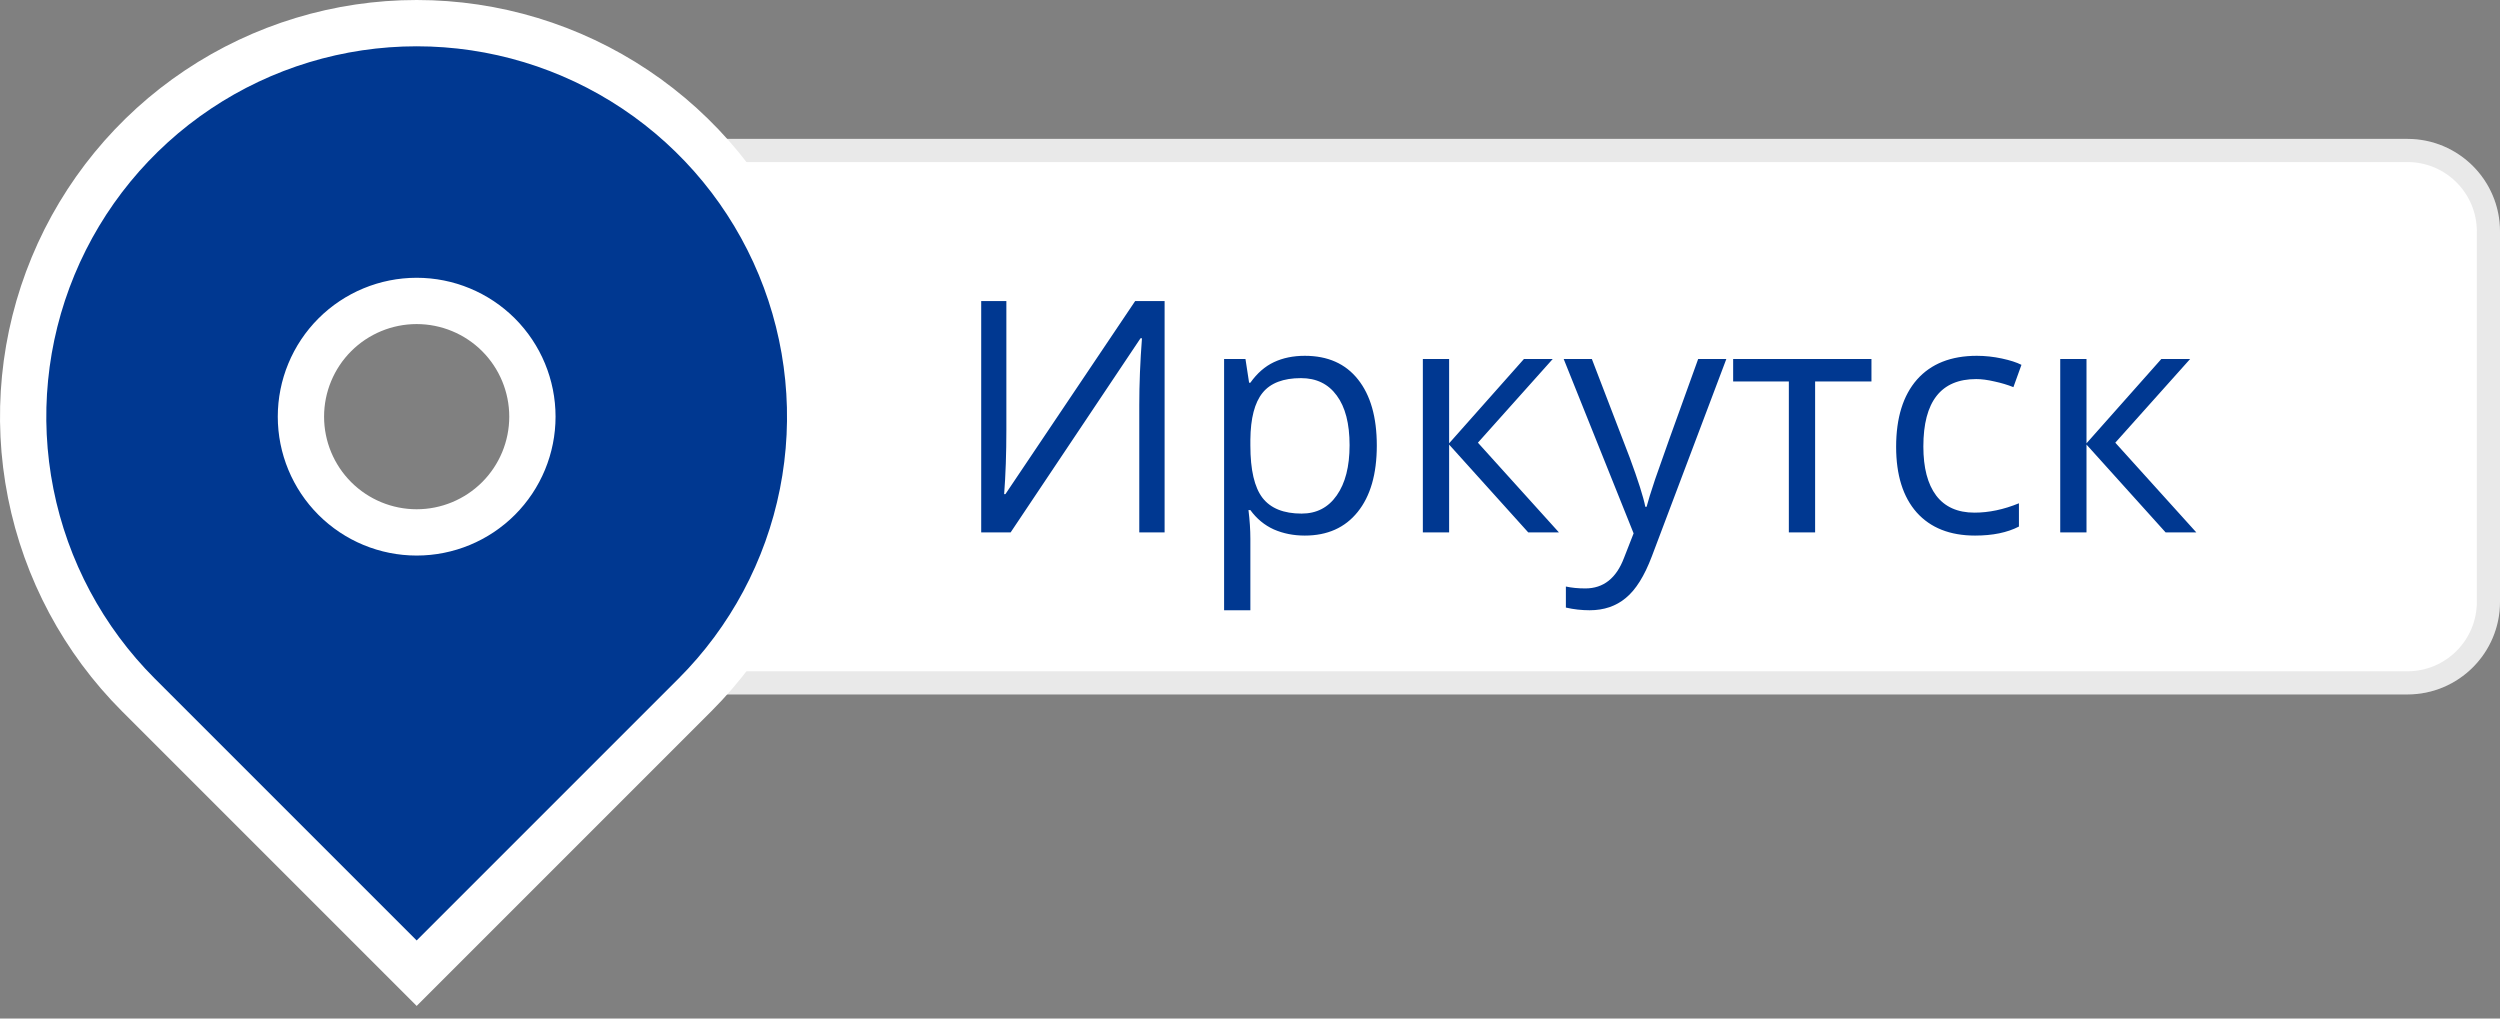<?xml version="1.0" encoding="UTF-8"?> <svg xmlns="http://www.w3.org/2000/svg" width="108" height="44" viewBox="0 0 108 44" fill="none"><rect x="0" y="0" width="108" height="44" fill="#808080" stroke="none"/> <path d="M29 6H104C106.209 6 108 7.791 108 10V26C108 28.209 106.209 30 104 30H29V6Z" fill="white"></path> <path d="M42.388 13.006H43.475V18.563C43.475 19.589 43.443 20.516 43.379 21.346H43.434L49.039 13.006H50.311V23H49.217V17.497C49.217 16.581 49.256 15.619 49.333 14.612H49.271L43.659 23H42.388V13.006ZM56.367 23.137C55.88 23.137 55.433 23.048 55.027 22.87C54.626 22.688 54.289 22.41 54.016 22.036H53.934C53.988 22.474 54.016 22.888 54.016 23.28V26.363H52.881V15.508H53.804L53.961 16.533H54.016C54.307 16.123 54.647 15.827 55.034 15.645C55.422 15.462 55.866 15.371 56.367 15.371C57.361 15.371 58.126 15.711 58.664 16.39C59.206 17.069 59.478 18.021 59.478 19.247C59.478 20.478 59.202 21.435 58.65 22.118C58.104 22.797 57.342 23.137 56.367 23.137ZM56.203 16.335C55.438 16.335 54.884 16.547 54.542 16.971C54.2 17.395 54.025 18.069 54.016 18.994V19.247C54.016 20.3 54.191 21.054 54.542 21.51C54.893 21.961 55.456 22.187 56.23 22.187C56.878 22.187 57.383 21.924 57.748 21.4C58.117 20.876 58.302 20.154 58.302 19.233C58.302 18.299 58.117 17.584 57.748 17.087C57.383 16.586 56.868 16.335 56.203 16.335ZM65.835 15.508H67.079L63.846 19.124L67.346 23H66.02L62.602 19.206V23H61.467V15.508H62.602V19.151L65.835 15.508ZM67.551 15.508H68.768L70.408 19.78C70.768 20.756 70.992 21.46 71.078 21.893H71.133C71.192 21.66 71.315 21.264 71.502 20.703C71.693 20.138 72.313 18.406 73.361 15.508H74.578L71.358 24.039C71.039 24.882 70.666 25.479 70.237 25.83C69.813 26.186 69.292 26.363 68.672 26.363C68.326 26.363 67.984 26.325 67.646 26.247V25.338C67.897 25.393 68.177 25.42 68.487 25.42C69.267 25.42 69.823 24.982 70.155 24.107L70.572 23.041L67.551 15.508ZM80.847 16.479H78.413V23H77.278V16.479H74.872V15.508H80.847V16.479ZM85.324 23.137C84.24 23.137 83.399 22.804 82.802 22.139C82.209 21.469 81.913 20.523 81.913 19.302C81.913 18.049 82.214 17.08 82.815 16.396C83.422 15.713 84.283 15.371 85.399 15.371C85.759 15.371 86.119 15.41 86.479 15.487C86.84 15.565 87.122 15.656 87.327 15.761L86.979 16.725C86.728 16.624 86.454 16.542 86.158 16.479C85.862 16.41 85.6 16.376 85.372 16.376C83.85 16.376 83.089 17.347 83.089 19.288C83.089 20.209 83.273 20.915 83.643 21.407C84.016 21.899 84.568 22.146 85.297 22.146C85.921 22.146 86.562 22.011 87.218 21.742V22.747C86.716 23.007 86.085 23.137 85.324 23.137ZM93.37 15.508H94.614L91.381 19.124L94.881 23H93.555L90.137 19.206V23H89.002V15.508H90.137V19.151L93.37 15.508Z" fill="#003891"></path> <path d="M29.5 6.5H104C105.933 6.5 107.5 8.067 107.5 10V26C107.5 27.933 105.933 29.5 104 29.5H29.5V6.5Z" stroke="#252525" stroke-opacity="0.1"></path> <path d="M30.021 30.021L18 42.042L5.979 30.021C3.602 27.643 1.983 24.614 1.327 21.316C0.671 18.019 1.007 14.601 2.294 11.494C3.581 8.388 5.76 5.733 8.555 3.865C11.351 1.997 14.638 1 18 1C21.362 1 24.649 1.997 27.445 3.865C30.24 5.733 32.419 8.388 33.706 11.494C34.993 14.601 35.329 18.019 34.673 21.316C34.017 24.614 32.398 27.643 30.021 30.021ZM18 23C19.326 23 20.598 22.473 21.536 21.535C22.473 20.598 23 19.326 23 18C23 16.674 22.473 15.402 21.536 14.464C20.598 13.527 19.326 13 18 13C16.674 13 15.402 13.527 14.464 14.464C13.527 15.402 13 16.674 13 18C13 19.326 13.527 20.598 14.464 21.535C15.402 22.473 16.674 23 18 23Z" fill="#003891" stroke="white" stroke-width="2"></path> </svg> 
